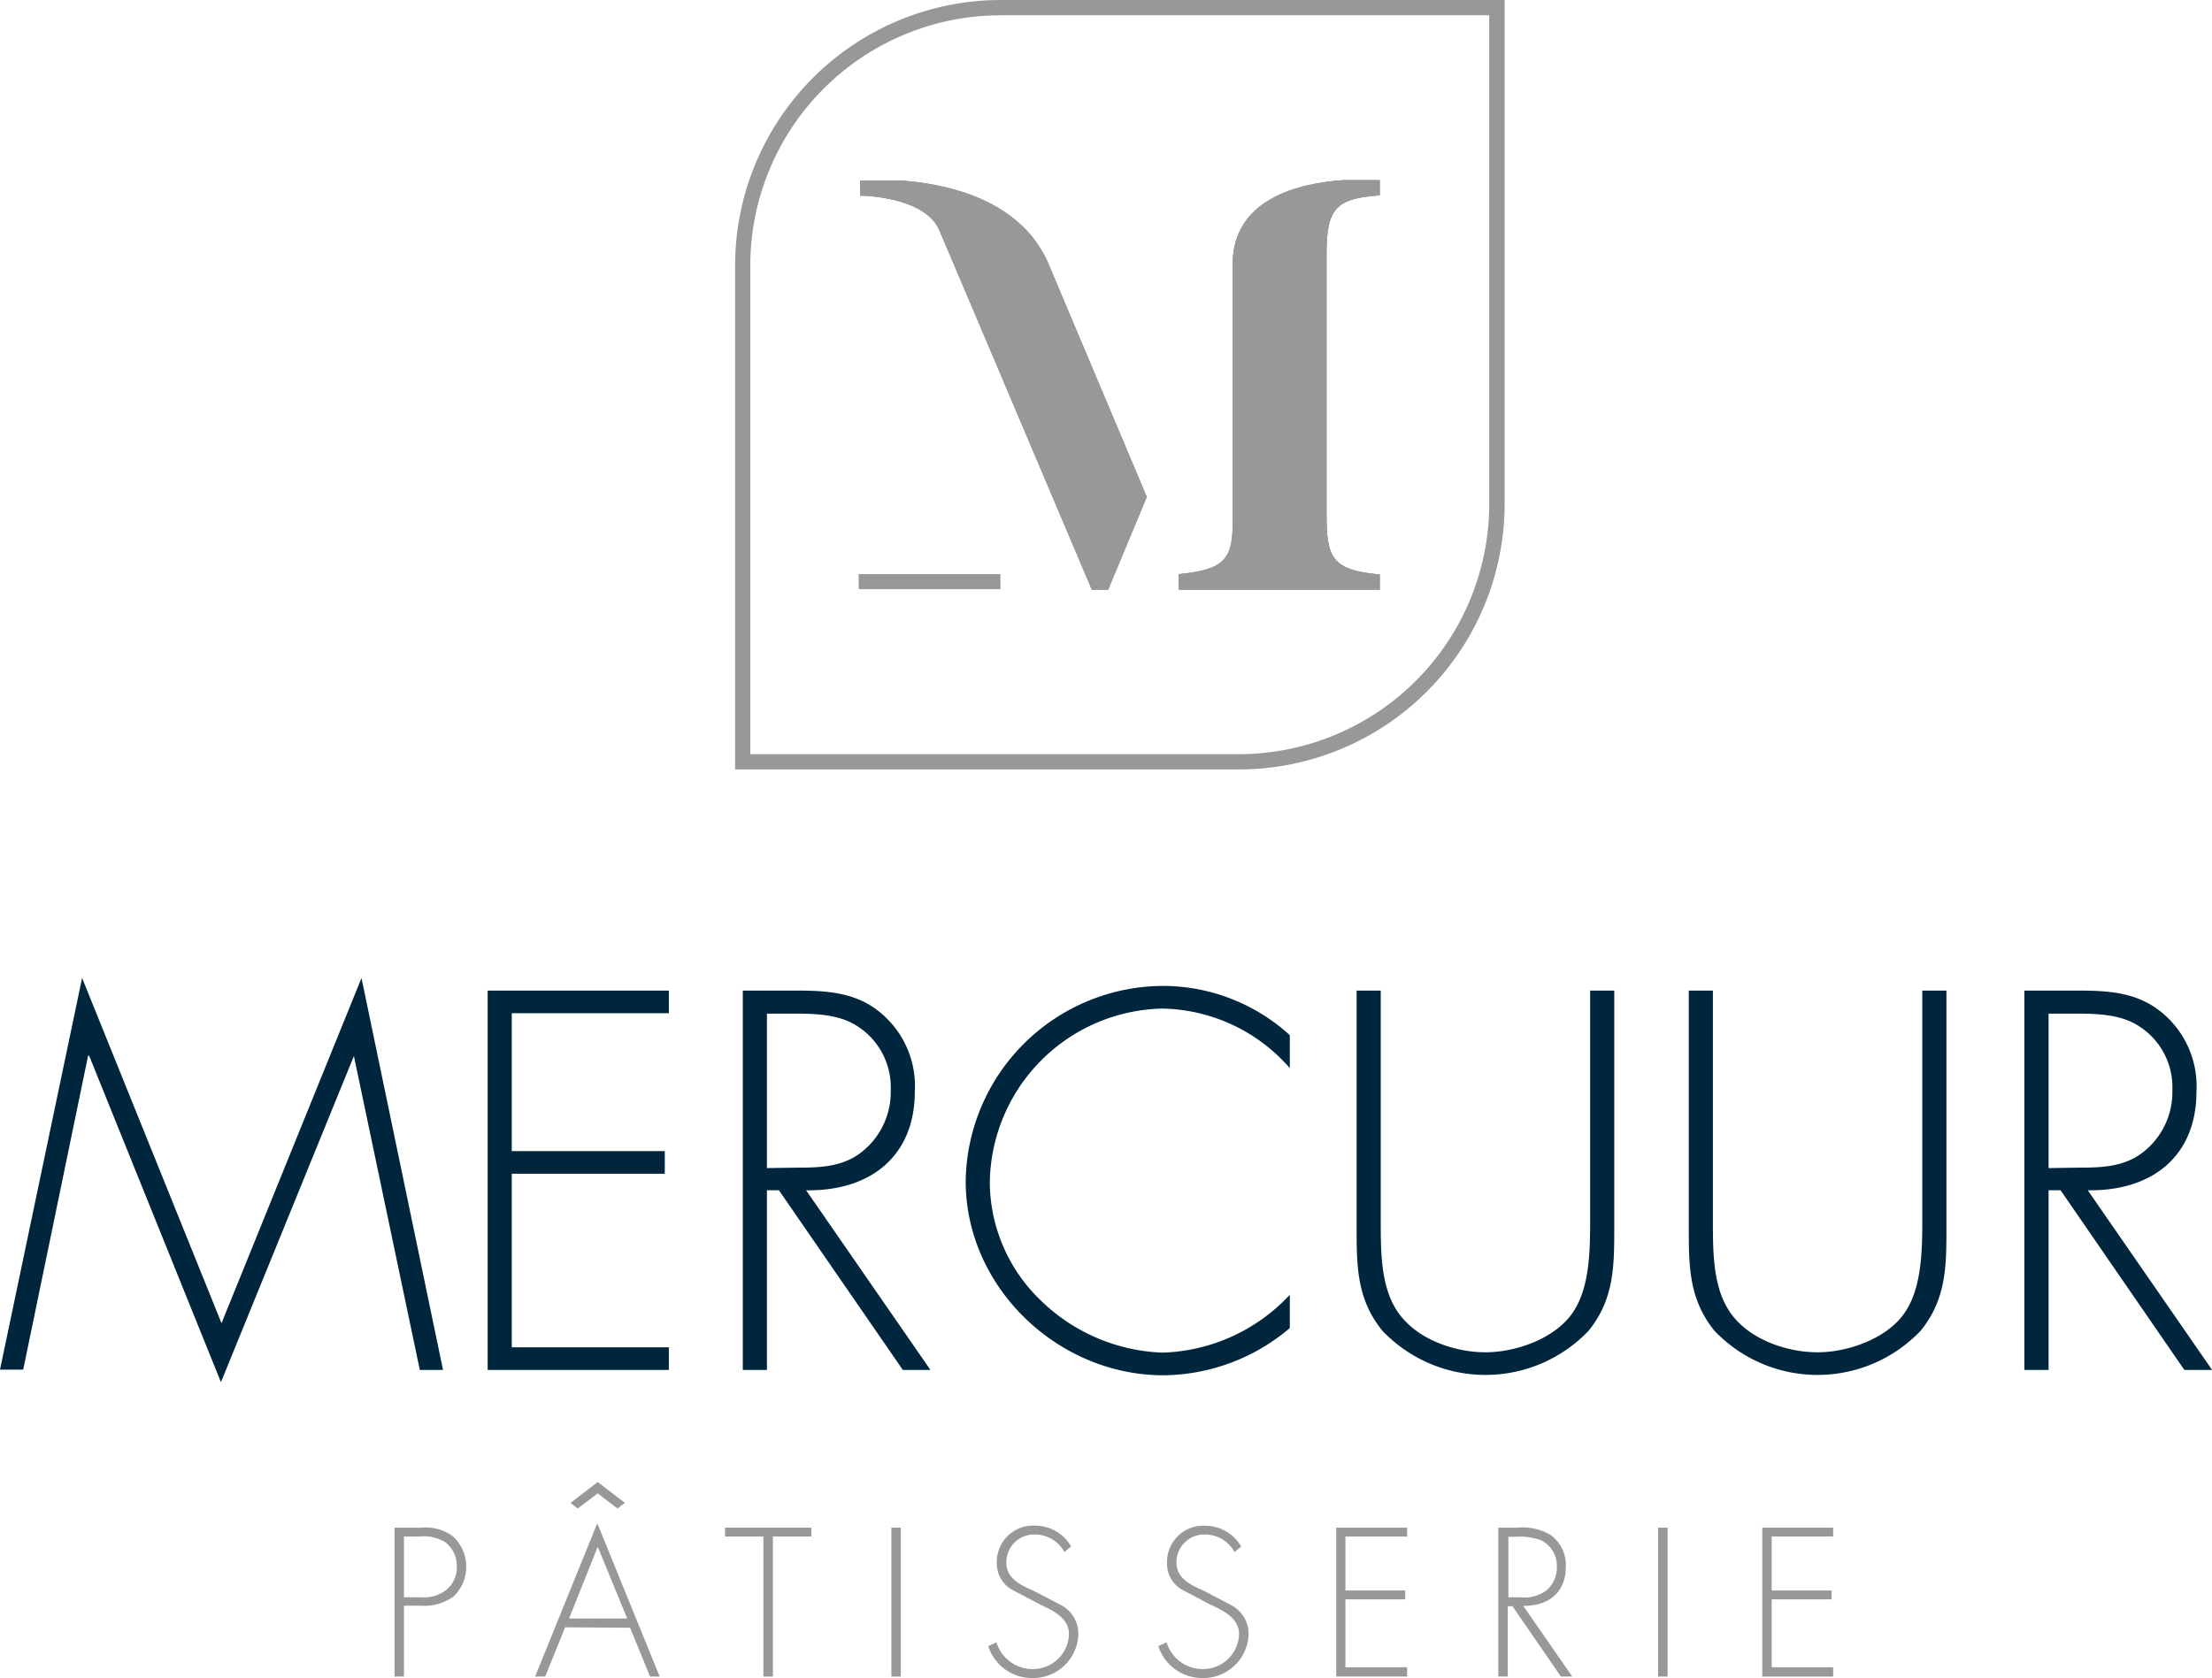 <?xml version="1.0" encoding="UTF-8"?> <svg xmlns="http://www.w3.org/2000/svg" id="Laag_1" data-name="Laag 1" width="68.91mm" height="52.29mm" viewBox="0 0 195.32 148.21"><title>Mercuurpatisserie</title><g><g><path d="M497,331.19H497L485.26,360l-11.64-28.84h-.09l-5.73,27.73h-2.05L473,324.3l12.31,30.49,12.36-30.49,7.2,34.62h-2.05Z" transform="translate(-465.75 -237.92)" style="fill: #00263e"></path><path d="M510.94,327.41v12.18h13.51v2H510.94v15.33h13.87v2h-16V325.41h16v2Z" transform="translate(-465.75 -237.92)" style="fill: #00263e"></path><path d="M547.91,358.92h-2.44l-10.94-15.87h-1.06v15.87h-2.13V325.41h4.17c2.71,0,5.38,0,7.65,1.69a8.41,8.41,0,0,1,3.37,7.2c0,5.82-4,8.84-9.6,8.75Zm-11.73-17.87c2.09,0,4.18-.08,5.86-1.55a6.72,6.72,0,0,0,2.36-5.29,6.39,6.39,0,0,0-3.56-6c-1.77-.85-4-.76-6-.76h-1.37v13.64Z" transform="translate(-465.75 -237.92)" style="fill: #00263e"></path><path d="M579.64,332.26A15.28,15.28,0,0,0,568.39,327a15.57,15.57,0,0,0-15.24,15.42,14.57,14.57,0,0,0,4.49,10.35,16.24,16.24,0,0,0,10.75,4.62,16,16,0,0,0,11.25-5.11v2.94a17.44,17.44,0,0,1-11.16,4.17c-9.33,0-17.46-7.77-17.46-17.15A17.49,17.49,0,0,1,568.53,325a16.65,16.65,0,0,1,11.11,4.35Z" transform="translate(-465.75 -237.92)" style="fill: #00263e"></path><path d="M606.16,325.41h2.13V346.3c0,3.42,0,6.35-2.26,9.15a12.57,12.57,0,0,1-18.22,0c-2.27-2.8-2.27-5.73-2.27-9.15V325.41h2.13v20.26c0,3,0,6.23,1.74,8.45s4.93,3.24,7.51,3.24,5.86-1.11,7.51-3.24,1.73-5.42,1.73-8.45Z" transform="translate(-465.75 -237.92)" style="fill: #00263e"></path><path d="M635.49,325.41h2.13V346.3c0,3.42,0,6.35-2.27,9.15a12.57,12.57,0,0,1-18.22,0c-2.26-2.8-2.26-5.73-2.26-9.15V325.41H617v20.26c0,3,0,6.23,1.73,8.45s4.94,3.24,7.51,3.24,5.87-1.11,7.51-3.24,1.74-5.42,1.74-8.45Z" transform="translate(-465.75 -237.92)" style="fill: #00263e"></path><path d="M661.08,358.92h-2.45L647.7,343.05h-1.06v15.87H644.5V325.41h4.18c2.71,0,5.38,0,7.64,1.69a8.42,8.42,0,0,1,3.38,7.2c0,5.82-4,8.84-9.6,8.75Zm-11.73-17.87c2.08,0,4.17-.08,5.86-1.55a6.72,6.72,0,0,0,2.36-5.29,6.39,6.39,0,0,0-3.56-6c-1.78-.85-4-.76-6-.76h-1.37v13.64Z" transform="translate(-465.75 -237.92)" style="fill: #00263e"></path></g><path d="M501.42,386h-.83V372.85h2.31a4.13,4.13,0,0,1,2.84.76,3.65,3.65,0,0,1,.09,5.29,4.34,4.34,0,0,1-2.93.84h-1.48Zm1.52-7a3.15,3.15,0,0,0,2.29-.72,2.55,2.55,0,0,0,.86-2,2.64,2.64,0,0,0-1-2.13,3.64,3.64,0,0,0-2.29-.52h-1.38V379Z" transform="translate(-465.75 -237.92)" style="fill: #98989a"></path><path d="M515.65,381.65,513.89,386H513l5.49-13.54L524,386h-.85l-1.76-4.31Zm2.88-7.11L516,380.87h5.13Zm0-5.72,2.4,1.84-.66.5-1.74-1.34-1.77,1.34-.63-.5Z" transform="translate(-465.75 -237.92)" style="fill: #98989a"></path><path d="M534,386h-.84V373.63h-3.39v-.78h7.62v.78H534Z" transform="translate(-465.75 -237.92)" style="fill: #98989a"></path><path d="M545.29,386h-.83V372.85h.83Z" transform="translate(-465.75 -237.92)" style="fill: #98989a"></path><path d="M559.74,375a3,3,0,0,0-2.66-1.55,2.46,2.46,0,0,0-2.47,2.5c0,1.38,1.3,2,2.36,2.45l2.51,1.31a2.87,2.87,0,0,1,1.49,2.61,4,4,0,0,1-4.1,3.81,4.06,4.06,0,0,1-3.86-2.82l.73-.33a3.33,3.33,0,0,0,3.17,2.36,3.18,3.18,0,0,0,3.23-3.09c0-1.48-1.51-2.11-2.64-2.66l-2.37-1.25a2.64,2.64,0,0,1-1.36-2.35,3.2,3.2,0,0,1,3.36-3.32,3.67,3.67,0,0,1,3.2,1.84Z" transform="translate(-465.75 -237.92)" style="fill: #98989a"></path><path d="M574.76,375a3,3,0,0,0-2.66-1.55,2.46,2.46,0,0,0-2.47,2.5c0,1.38,1.31,2,2.37,2.45l2.5,1.31a2.88,2.88,0,0,1,1.5,2.61,4,4,0,0,1-4.11,3.81,4.07,4.07,0,0,1-3.86-2.82l.73-.33a3.33,3.33,0,0,0,3.17,2.36,3.18,3.18,0,0,0,3.23-3.09c0-1.48-1.51-2.11-2.64-2.66l-2.37-1.25A2.63,2.63,0,0,1,568.8,376a3.2,3.2,0,0,1,3.35-3.32,3.67,3.67,0,0,1,3.2,1.84Z" transform="translate(-465.75 -237.92)" style="fill: #98989a"></path><path d="M584.55,373.63v4.77h5.28v.78h-5.28v6H590V386h-6.26V372.85H590v.78Z" transform="translate(-465.75 -237.92)" style="fill: #98989a"></path><path d="M604.58,386h-1l-4.28-6.21h-.41V386h-.84V372.85h1.64a4.85,4.85,0,0,1,3,.66,3.28,3.28,0,0,1,1.32,2.82c0,2.28-1.58,3.46-3.76,3.42ZM600,379a3.26,3.26,0,0,0,2.3-.61,2.63,2.63,0,0,0,.92-2.07,2.5,2.5,0,0,0-1.4-2.36,5.58,5.58,0,0,0-2.34-.3h-.54V379Z" transform="translate(-465.75 -237.92)" style="fill: #98989a"></path><path d="M613,386h-.84V372.85H613Z" transform="translate(-465.75 -237.92)" style="fill: #98989a"></path><path d="M622.19,373.63v4.77h5.29v.78h-5.29v6h5.43V386h-6.26V372.85h6.26v.78Z" transform="translate(-465.75 -237.92)" style="fill: #98989a"></path></g><g><path d="M567,281.79l-1.15-2.73-7.49-17.76,0,0c-2.44-5.8-9.07-7.17-13.19-7.44h-3.46v1.34a12.3,12.3,0,0,1,1.29.09c1.76.2,4.81.85,5.71,3l2.68,6.3L562.16,290h1.44l3.4-8.17Z" transform="translate(-465.75 -237.92)" style="fill: #98989a"></path><path d="M574.6,261.27v22.87c0,3.15-.76,4.11-4.76,4.49V290h17.74v-1.34c-4.27-.38-4.7-1.5-4.7-5.4V260.36c0-4,.8-4.92,4.7-5.19v-1.34h-3.2C580.54,254.09,574.6,255.43,574.6,261.27Z" transform="translate(-465.75 -237.92)" style="fill: #98989a"></path></g><g><path d="M567,281.79l-1.15-2.73-7.49-17.76,0,0c-2.44-5.8-9.07-7.17-13.19-7.44h-3.46v1.34a12.3,12.3,0,0,1,1.29.09c1.76.2,4.81.85,5.71,3l2.68,6.3L562.16,290h1.44l3.4-8.17Z" transform="translate(-465.75 -237.92)" style="fill: #98989a"></path><path d="M574.6,261.27v22.87c0,3.15-.76,4.11-4.76,4.49V290h17.74v-1.34c-4.27-.38-4.7-1.5-4.7-5.4V260.36c0-4,.8-4.92,4.7-5.19v-1.34h-3.2C580.54,254.09,574.6,255.43,574.6,261.27Z" transform="translate(-465.75 -237.92)" style="fill: #98989a"></path></g><g><path d="M575.17,305.88H530.66V261.37a23.47,23.47,0,0,1,23.44-23.45h44.51v44.51A23.47,23.47,0,0,1,575.17,305.88ZM532,304.53h43.16a22.12,22.12,0,0,0,22.09-22.1V239.27H554.1A22.12,22.12,0,0,0,532,261.37Z" transform="translate(-465.75 -237.92)" style="fill: #98989a"></path><g><path d="M567,281.79l-1.15-2.73-7.49-17.76,0,0c-2.44-5.8-9.08-7.17-13.19-7.44h-3.46v1.34a12.3,12.3,0,0,1,1.29.09c1.76.2,4.81.85,5.71,3l2.68,6.3L562.16,290h1.44l3.4-8.17Z" transform="translate(-465.75 -237.92)" style="fill: #98989a"></path><path d="M574.59,261.27v22.87c0,3.15-.75,4.11-4.75,4.49V290h17.74v-1.34c-4.27-.38-4.7-1.5-4.7-5.4V260.36c0-4,.8-4.92,4.7-5.19v-1.34h-3.2C580.54,254.09,574.59,255.43,574.59,261.27Z" transform="translate(-465.75 -237.92)" style="fill: #98989a"></path></g></g><polygon points="75.83 50.71 75.82 50.71 75.82 52.04 75.83 52.04 88.33 52.04 88.34 52.04 88.34 50.71 88.33 50.71 75.83 50.71" style="fill: #98989a"></polygon></svg> 